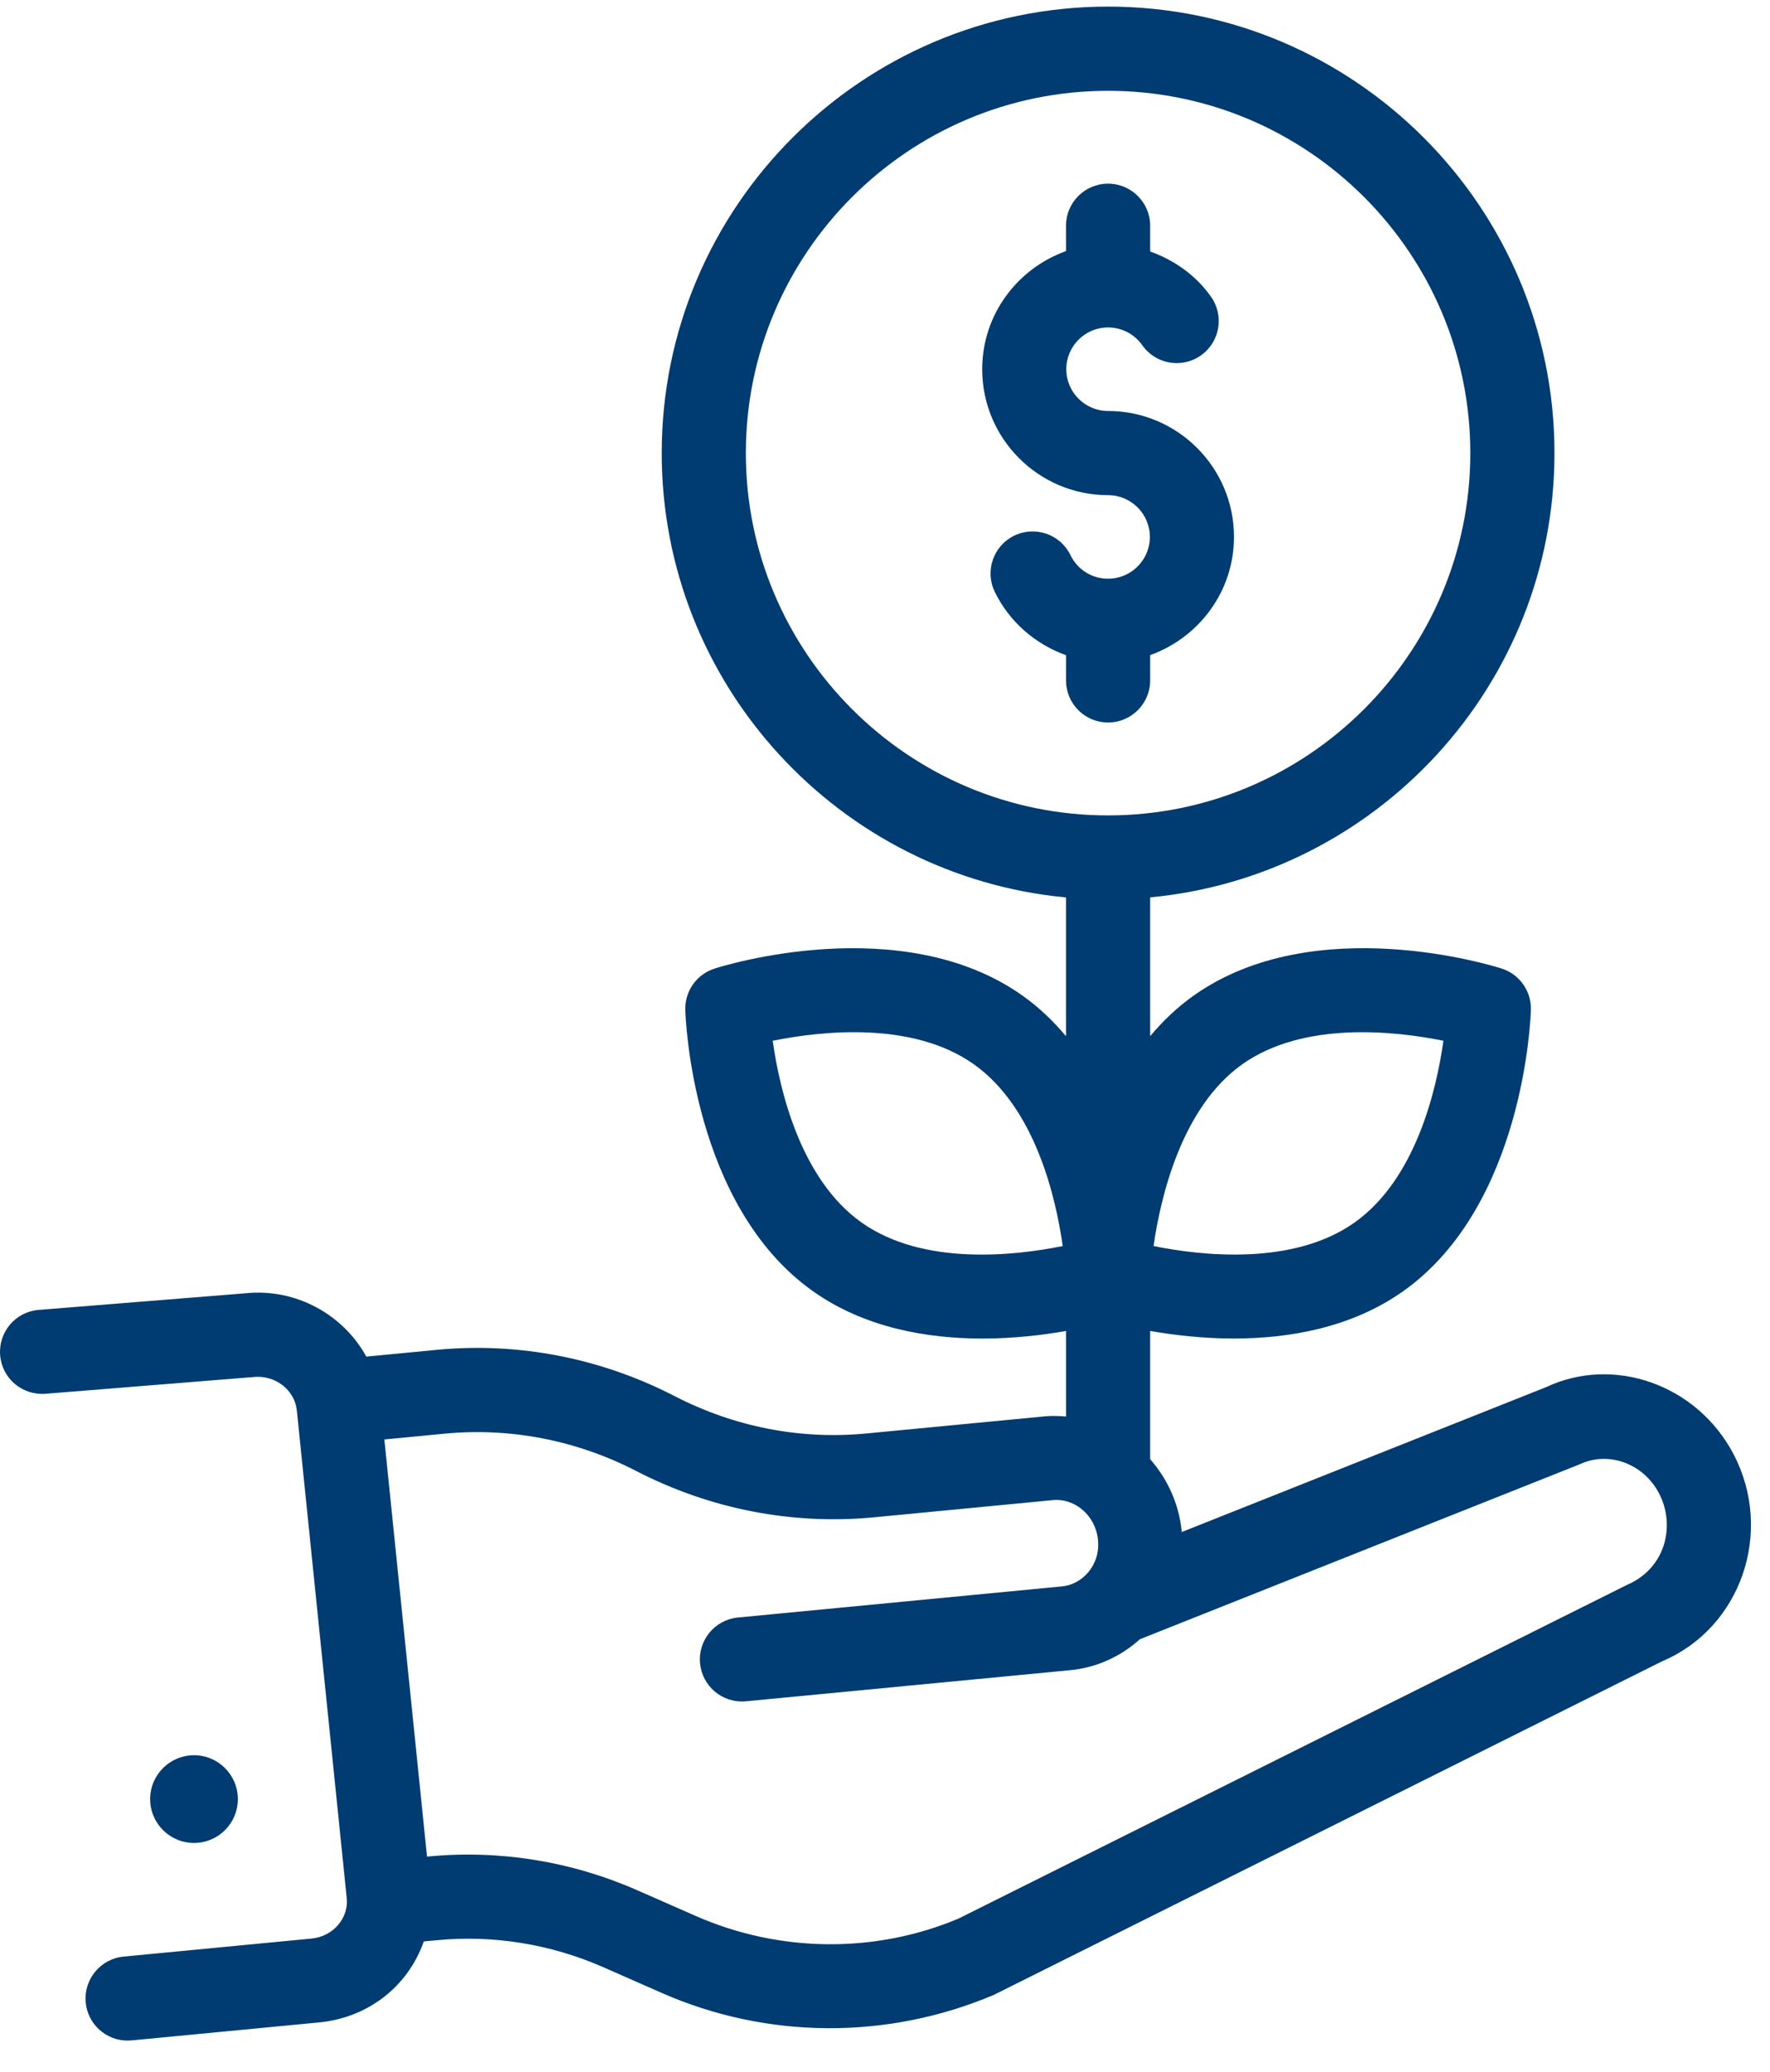 <svg width="47" height="55" viewBox="0 0 47 55" fill="none" xmlns="http://www.w3.org/2000/svg">
<path d="M2.276 53.165C2.332 53.743 2.818 54.175 3.387 54.175C3.422 54.175 3.458 54.173 3.495 54.17L8.48 53.692C9.701 53.574 10.804 52.808 11.254 51.543L11.604 51.51C13.098 51.366 14.626 51.614 16.018 52.226L17.577 52.912C20.372 54.14 23.561 54.158 26.387 52.963L44.132 44.107C46.234 43.221 47.111 40.665 46.032 38.606C45.06 36.752 42.846 35.983 41.054 36.827L31.378 40.674C31.377 40.665 31.379 40.656 31.378 40.647C31.303 39.909 30.993 39.256 30.541 38.739V35.335C31.16 35.443 31.924 35.536 32.76 35.536C34.224 35.536 35.883 35.254 37.258 34.281C40.468 32.009 40.645 27.02 40.651 26.809C40.664 26.312 40.349 25.866 39.876 25.714C39.676 25.649 34.912 24.157 31.701 26.428C31.257 26.742 30.877 27.11 30.541 27.508V23.824C36.554 23.259 41.277 18.187 41.277 12.028C41.277 5.493 35.96 0.175 29.424 0.175C22.888 0.177 17.571 5.494 17.571 12.029C17.571 18.188 22.293 23.261 28.306 23.826V27.509C27.971 27.111 27.591 26.743 27.147 26.429C23.936 24.157 19.172 25.65 18.972 25.715C18.499 25.867 18.183 26.313 18.197 26.81C18.203 27.021 18.379 32.01 21.59 34.282C22.965 35.255 24.624 35.537 26.088 35.537C26.924 35.537 27.687 35.444 28.307 35.336V37.607C28.122 37.592 27.936 37.584 27.746 37.602L23.002 38.057C21.252 38.226 19.497 37.882 17.916 37.066C15.953 36.053 13.765 35.628 11.594 35.837L9.727 36.016C9.117 34.906 7.87 34.2 6.53 34.334L1.028 34.776C0.412 34.825 -0.046 35.364 0.004 35.979C0.053 36.593 0.585 37.048 1.206 37.003L6.726 36.559C7.306 36.496 7.826 36.9 7.882 37.445L9.207 50.394C9.259 50.91 8.864 51.41 8.266 51.467L3.281 51.945C2.667 52.005 2.217 52.551 2.276 53.165L2.276 53.165ZM32.99 28.253C34.621 27.1 37.047 27.372 38.328 27.631C38.146 28.925 37.597 31.304 35.966 32.458C34.337 33.61 31.912 33.34 30.631 33.081C30.817 31.785 31.373 29.397 32.99 28.253L32.99 28.253ZM22.88 32.458C21.25 31.305 20.7 28.925 20.518 27.631C21.799 27.372 24.226 27.099 25.856 28.253C27.487 29.407 28.036 31.786 28.219 33.081C26.938 33.34 24.512 33.612 22.88 32.458ZM19.805 12.029C19.805 6.726 24.12 2.411 29.423 2.411C34.727 2.411 39.042 6.726 39.042 12.029C39.042 17.333 34.727 21.648 29.423 21.648C24.12 21.648 19.805 17.333 19.805 12.029ZM11.807 38.062C13.552 37.895 15.31 38.236 16.892 39.052C18.854 40.065 21.039 40.492 23.215 40.282L27.959 39.826C28.553 39.772 29.09 40.24 29.155 40.876C29.226 41.565 28.724 42.068 28.207 42.116L19.594 42.943C18.98 43.002 18.53 43.548 18.589 44.162C18.647 44.761 19.174 45.224 19.808 45.167L28.421 44.341C29.118 44.274 29.755 43.981 30.27 43.519L41.942 38.877C42.712 38.515 43.638 38.853 44.052 39.644C44.496 40.489 44.239 41.635 43.199 42.078L25.453 50.935C23.239 51.868 20.698 51.843 18.476 50.867L16.916 50.181C15.176 49.416 13.265 49.107 11.39 49.286L11.339 49.291L10.206 38.216L11.807 38.062Z" fill="#003C71"/>
<path d="M6.316 47.764C6.316 48.407 5.795 48.928 5.152 48.928C4.509 48.928 3.987 48.407 3.987 47.764C3.987 47.121 4.509 46.599 5.152 46.599C5.795 46.599 6.316 47.121 6.316 47.764Z" fill="#003C71"/>
<path d="M30.541 18.064V17.392C31.834 16.929 32.767 15.704 32.767 14.254C32.767 12.411 31.267 10.911 29.423 10.911C28.812 10.911 28.314 10.414 28.314 9.802C28.314 9.191 28.812 8.693 29.423 8.693C29.784 8.693 30.124 8.87 30.332 9.166C30.687 9.671 31.385 9.792 31.888 9.436C32.393 9.081 32.514 8.384 32.158 7.88C31.756 7.308 31.181 6.906 30.541 6.677V5.993C30.541 5.376 30.04 4.876 29.423 4.876C28.806 4.876 28.306 5.376 28.306 5.993L28.307 6.666C27.014 7.128 26.081 8.353 26.081 9.803C26.081 11.646 27.58 13.146 29.424 13.146C30.035 13.146 30.533 13.644 30.533 14.255C30.533 14.867 30.035 15.364 29.424 15.364C28.995 15.364 28.612 15.124 28.425 14.738C28.156 14.183 27.488 13.953 26.932 14.22C26.378 14.489 26.145 15.158 26.415 15.713C26.802 16.51 27.494 17.104 28.307 17.395V18.065C28.307 18.682 28.807 19.182 29.424 19.182C30.04 19.181 30.541 18.681 30.541 18.064L30.541 18.064Z" fill="#003C71"/>
</svg>
